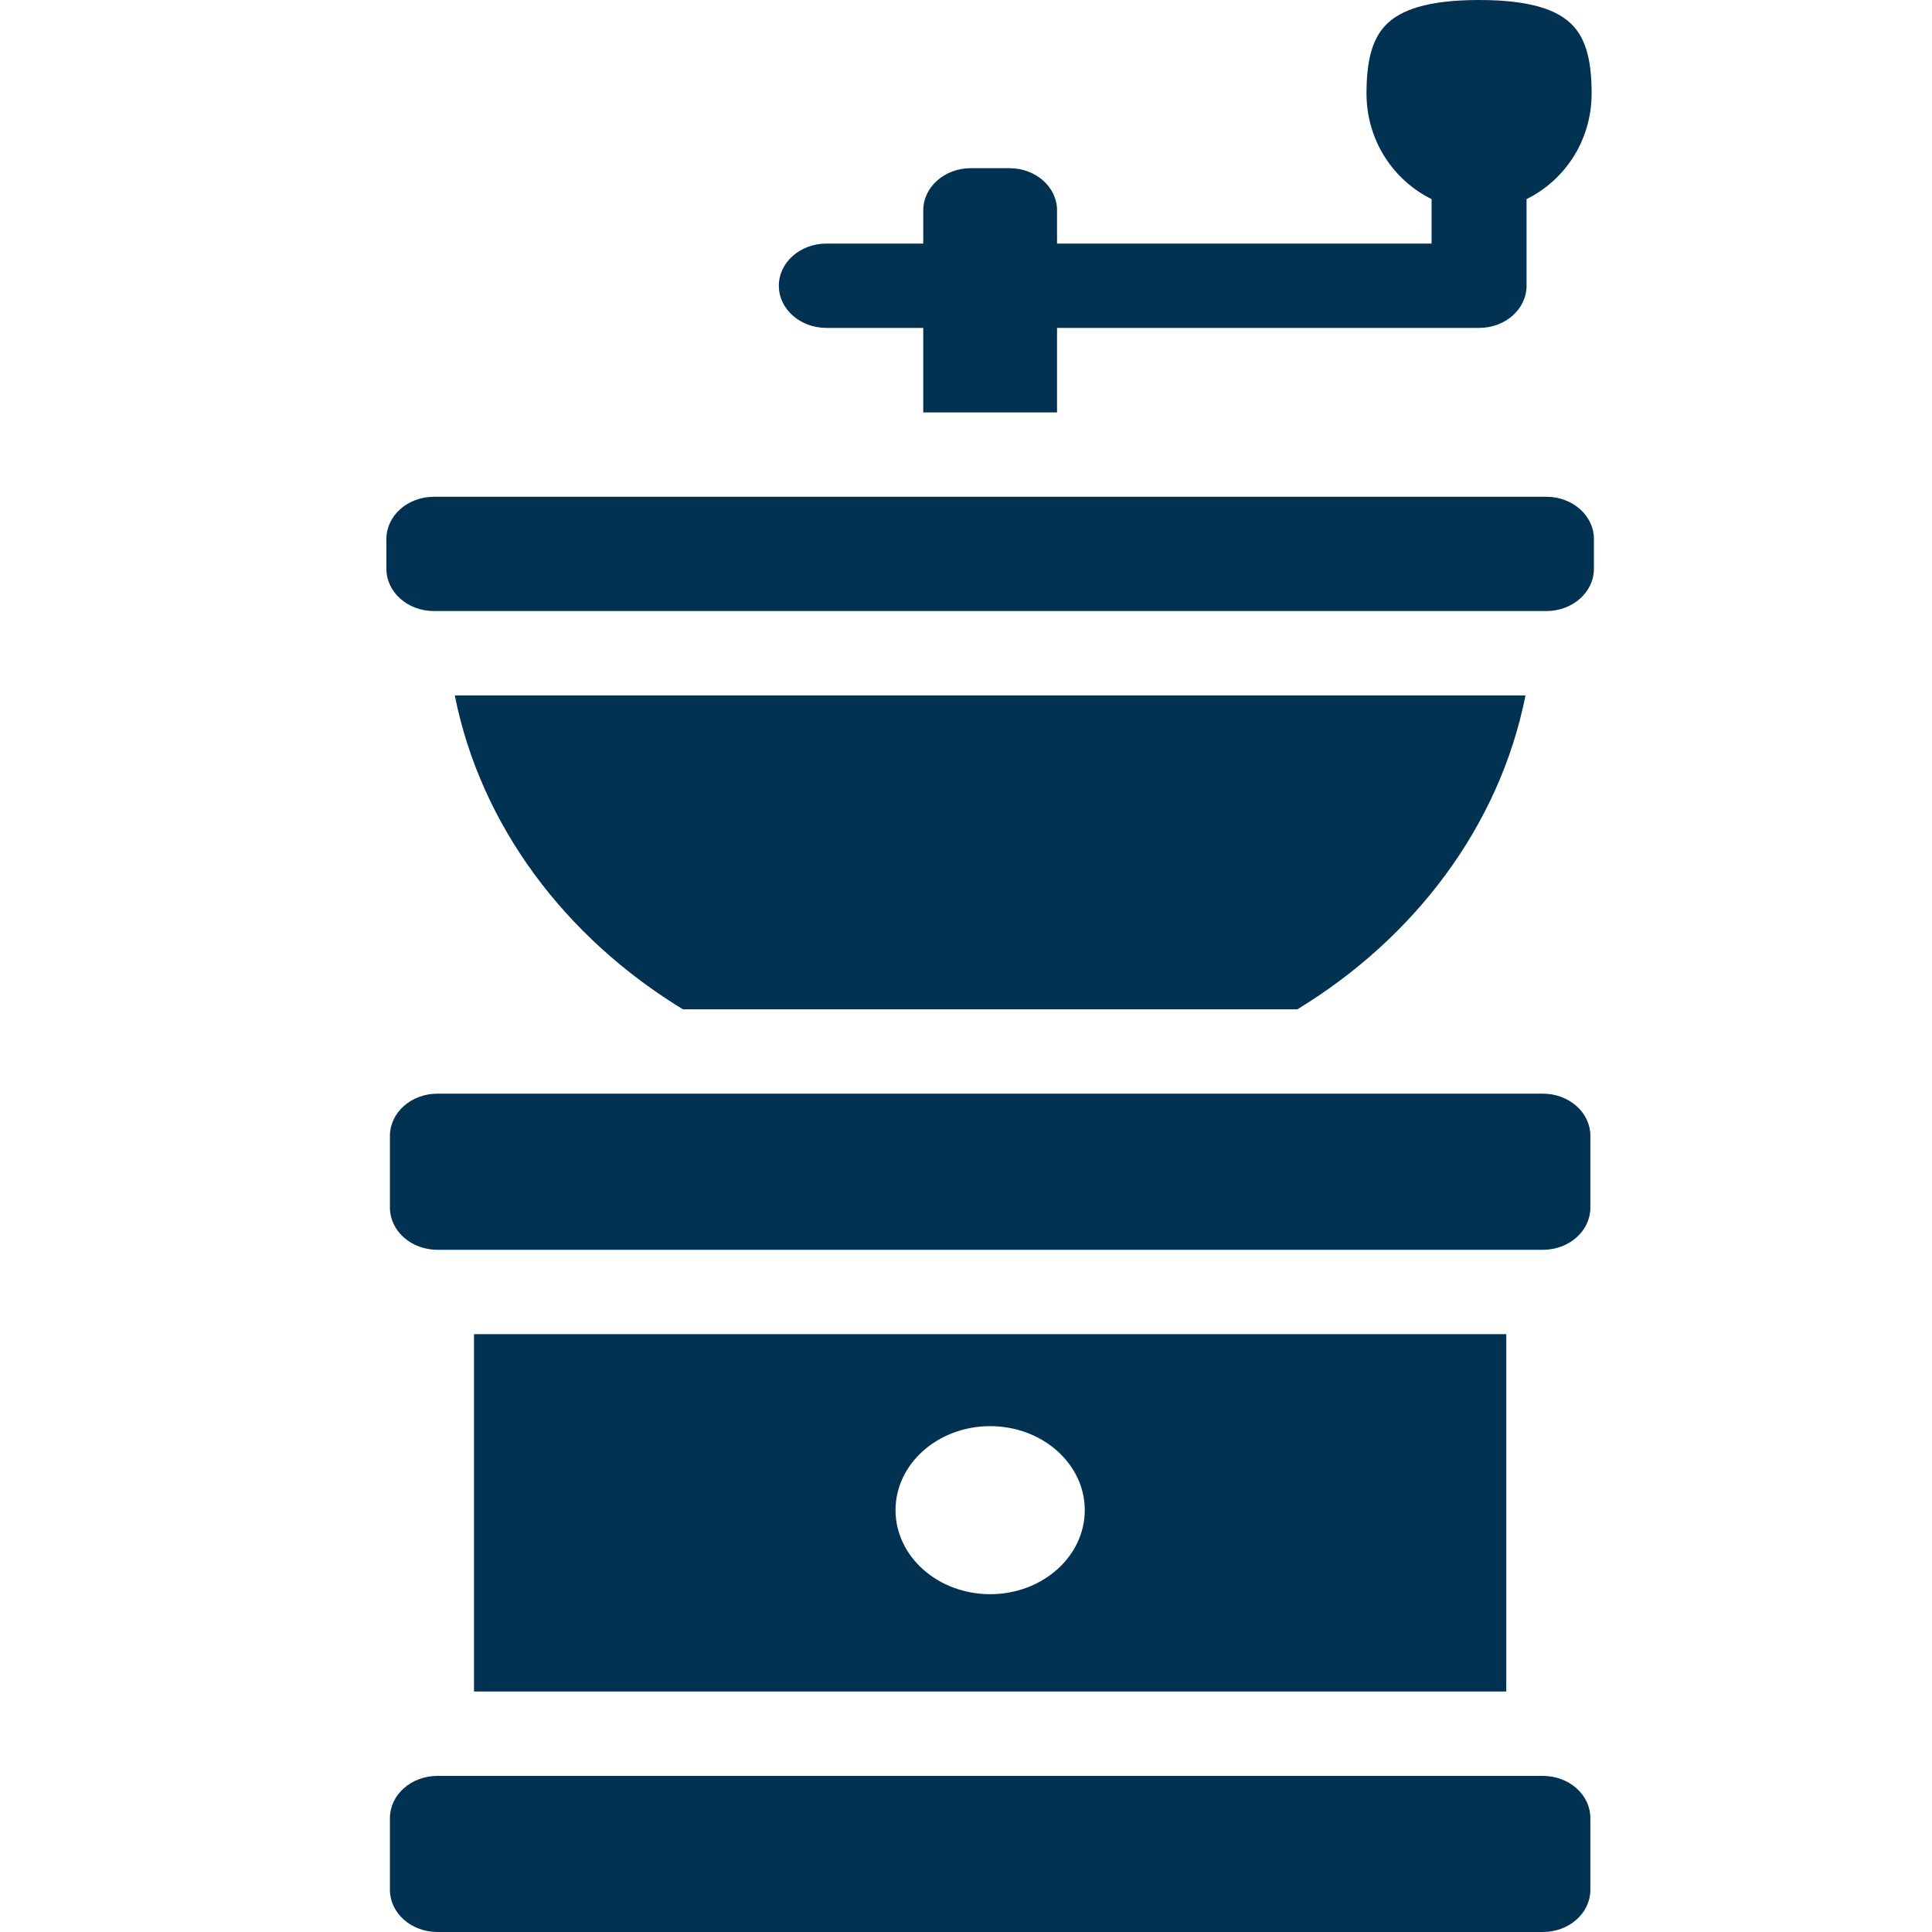 <svg width="40" height="40" viewBox="0 0 40 40" fill="none" xmlns="http://www.w3.org/2000/svg">
<path fill-rule="evenodd" clip-rule="evenodd" d="M30.622 6.789H21.885V8.539H19.115V6.789H17.109C16.566 6.789 16.125 6.398 16.125 5.916C16.125 5.434 16.566 5.043 17.109 5.043H19.115V4.355C19.115 3.873 19.555 3.482 20.099 3.482H20.901C21.445 3.482 21.885 3.873 21.885 4.355V5.043H29.639V4.122C28.867 3.742 28.292 2.93 28.292 1.932C28.292 1.186 28.437 0.754 28.73 0.48C29.006 0.222 29.52 0 30.623 0C31.726 0 32.239 0.222 32.515 0.48C32.808 0.754 32.953 1.186 32.953 1.932C32.953 2.93 32.378 3.742 31.606 4.122V5.916C31.606 6.398 31.166 6.789 30.622 6.789ZM31.584 14.398C31.049 17.09 29.302 19.41 26.86 20.897H14.14C11.699 19.41 9.951 17.09 9.416 14.398H31.584ZM8.073 23.517C8.073 23.285 8.176 23.063 8.361 22.899C8.545 22.735 8.796 22.643 9.057 22.643H31.944C32.205 22.643 32.455 22.735 32.639 22.899C32.824 23.063 32.927 23.285 32.927 23.517V25.002C32.927 25.234 32.824 25.456 32.639 25.62C32.455 25.784 32.205 25.876 31.944 25.876H9.057C8.796 25.876 8.545 25.784 8.361 25.62C8.176 25.456 8.073 25.234 8.073 25.002V23.517ZM8.073 37.641C8.073 37.41 8.176 37.187 8.361 37.024C8.545 36.86 8.796 36.768 9.057 36.768H31.944C32.205 36.768 32.455 36.86 32.639 37.024C32.824 37.187 32.927 37.41 32.927 37.641V39.127C32.927 39.358 32.824 39.58 32.639 39.744C32.455 39.908 32.205 40 31.944 40H9.057C8.796 40 8.545 39.908 8.361 39.744C8.176 39.58 8.073 39.358 8.073 39.127V37.641ZM31.186 27.622V35.021L9.814 35.021V27.622H31.186ZM22.459 31.266C22.459 30.306 21.581 29.527 20.5 29.527C19.419 29.527 18.541 30.306 18.541 31.266C18.541 32.226 19.419 33.006 20.5 33.006C21.581 33.006 22.459 32.226 22.459 31.266ZM8 11.159C8 10.676 8.44 10.285 8.984 10.285H32.016C32.559 10.285 33 10.676 33 11.159V11.778C33 12.26 32.559 12.651 32.016 12.651H8.984C8.44 12.651 8 12.26 8 11.778V11.159Z" fill="#013252"/>
</svg>
